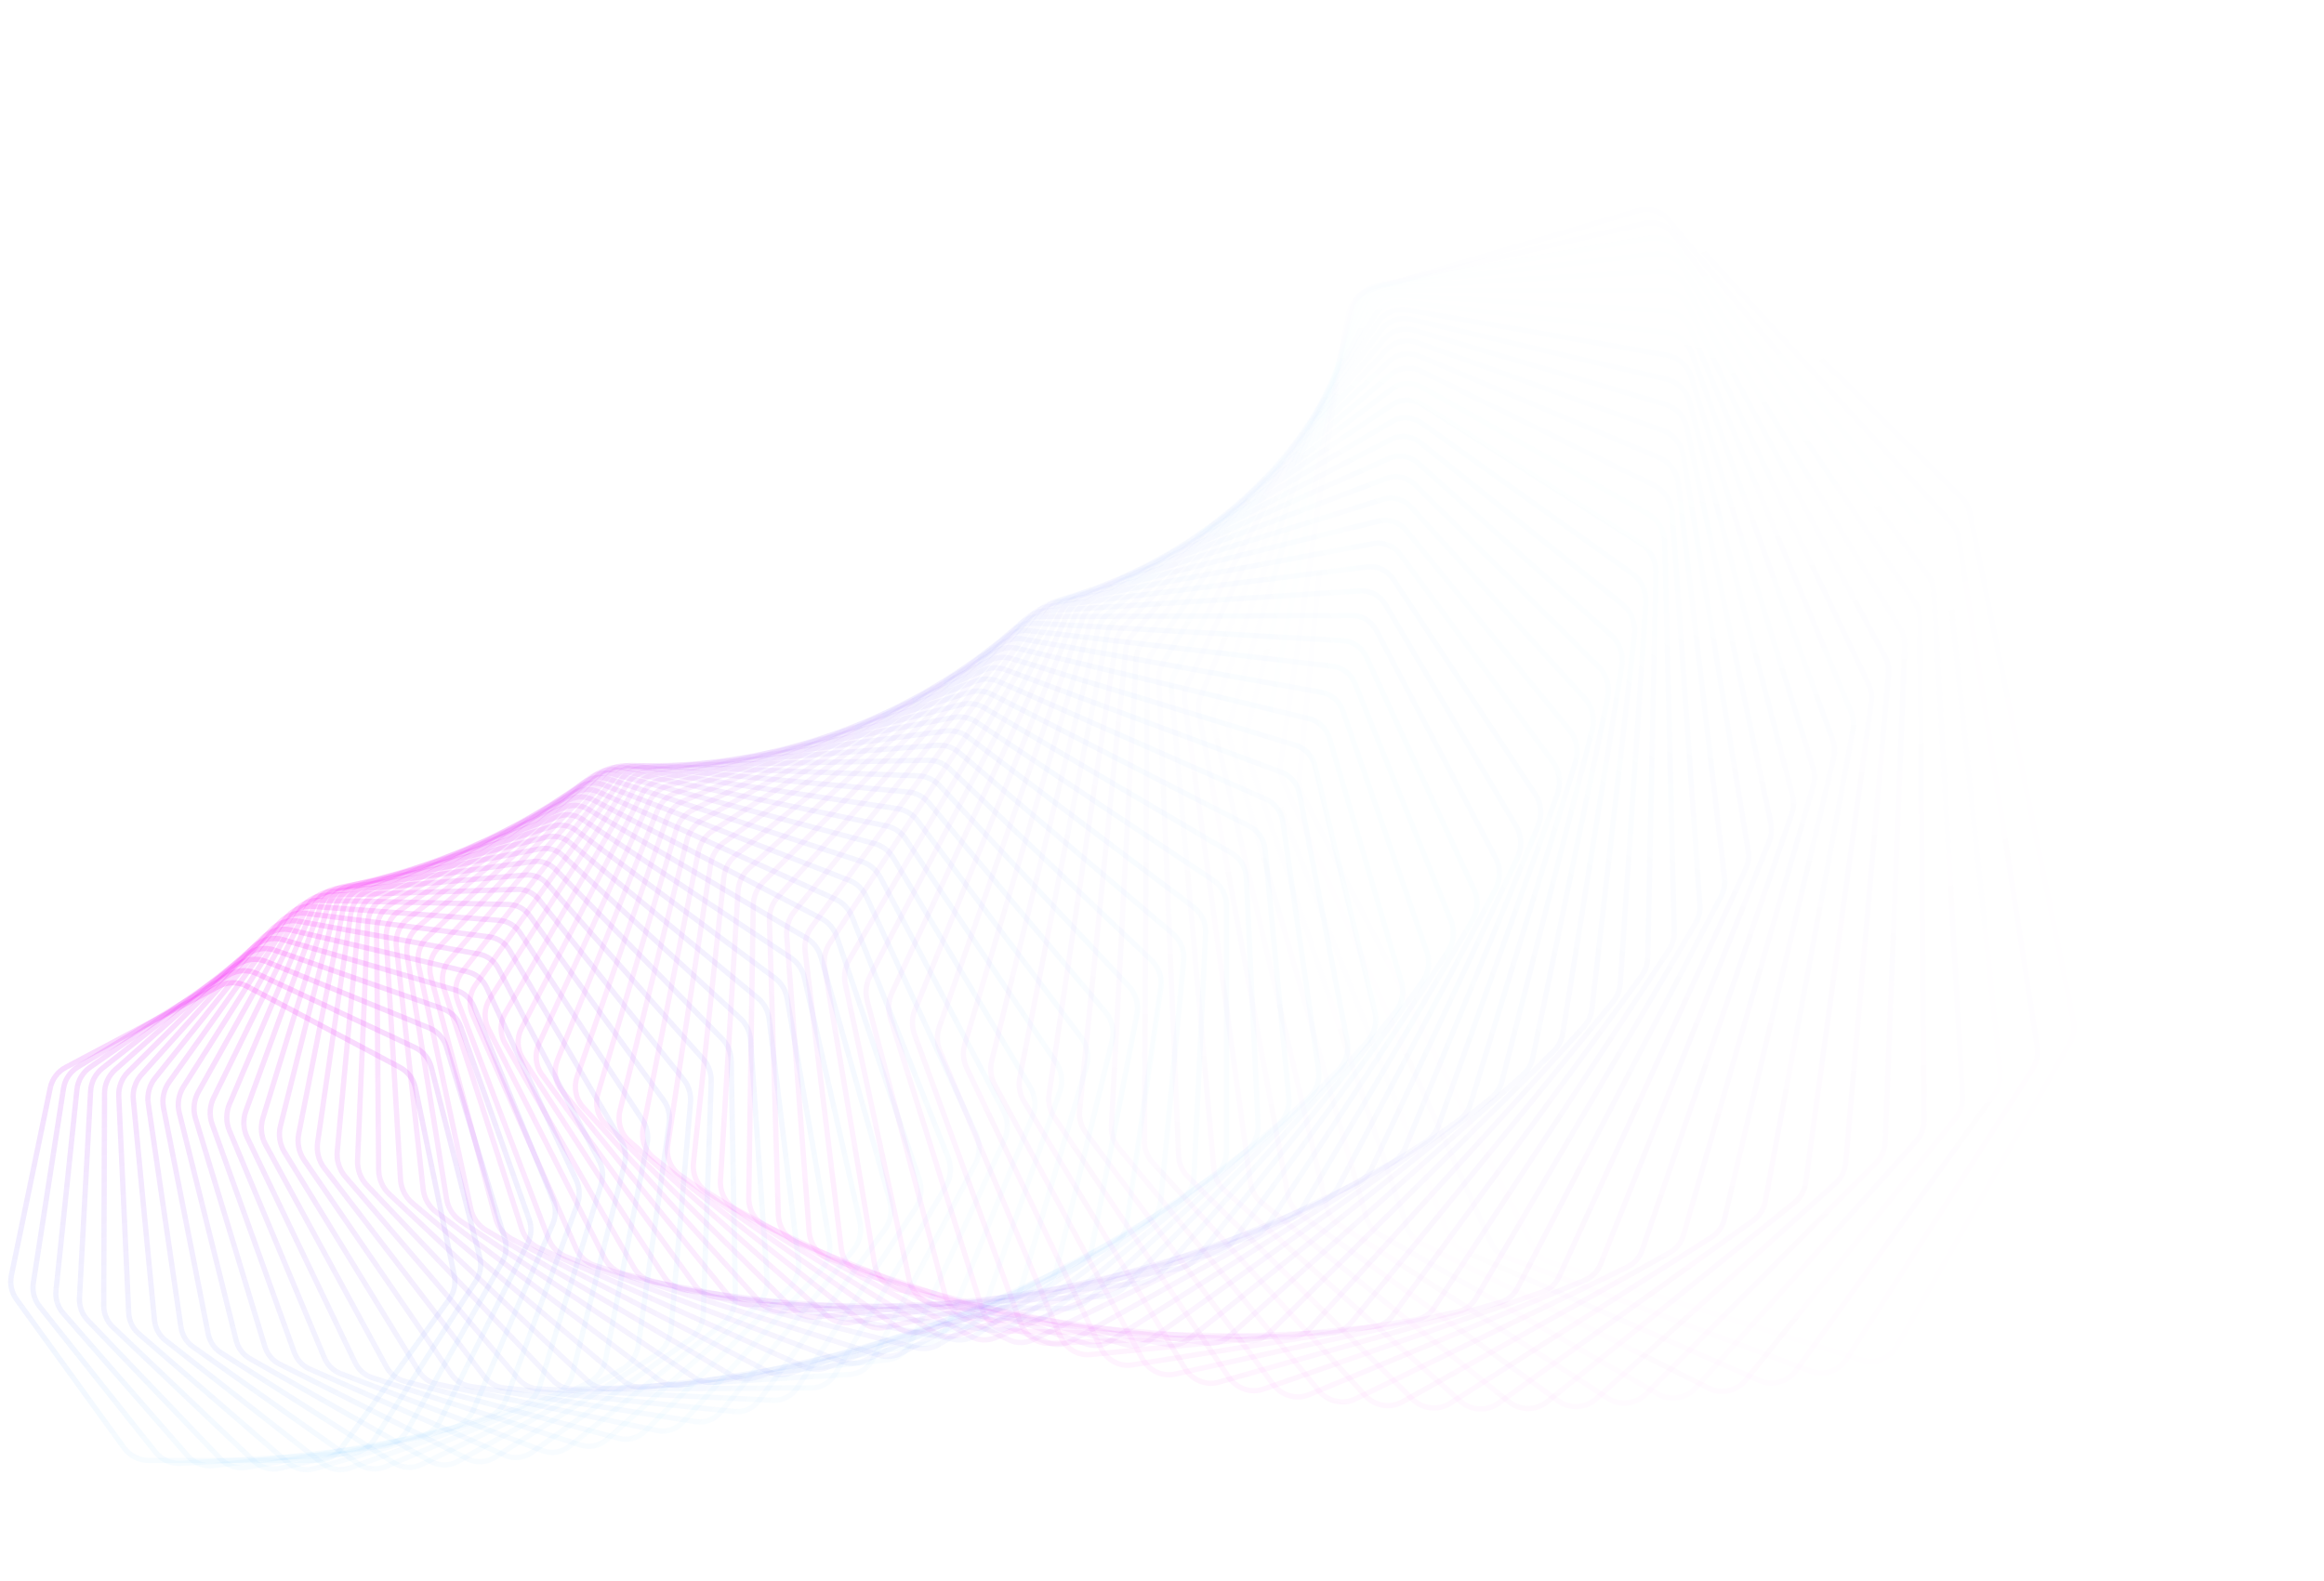 <svg width="1761" height="1198" viewBox="0 0 1761 1198" fill="none" xmlns="http://www.w3.org/2000/svg">
<path opacity="0.014" d="M1449.97 1020.96C1460.06 1023.52 1470.81 1018.25 1475.83 1008.29L1595.94 770.021C1598.68 764.586 1599.39 758.348 1597.92 752.591L1500.25 369.717C1499.13 365.318 1496.79 361.425 1493.53 358.519L1249.07 140.812C1242.64 135.089 1233.49 133.927 1225.54 137.826L1029.99 233.696C1022.04 237.595 1016.7 245.86 1016.26 254.949L999.616 600.665L997.672 600.659L999.616 600.665C999.394 605.28 1000.46 609.798 1002.68 613.66L1195.71 949.78C1198.62 954.834 1203.3 958.428 1208.8 959.822L1449.97 1020.96Z" stroke="url(#paint0_linear_1377_3792)" stroke-opacity="0.2" stroke-width="4"/>
<path opacity="0.029" d="M1411.13 1030.81C1421.13 1033.93 1432.19 1029.26 1437.72 1019.57L1568.29 790.595C1571.29 785.334 1572.31 779.169 1571.12 773.364L1492.65 388.793C1491.75 384.364 1489.61 380.37 1486.5 377.301L1254.45 148.133C1248.3 142.059 1239.18 140.39 1231.01 143.843L1032.6 227.713C1024.43 231.165 1018.66 239.125 1017.79 248.169L984.594 589.454C984.15 594.024 984.989 598.567 987.008 602.524L1162.38 946.134C1165.03 951.321 1169.53 955.157 1174.96 956.856L1411.13 1030.81Z" stroke="url(#paint1_linear_1377_3792)" stroke-opacity="0.2" stroke-width="4"/>
<path opacity="0.043" d="M1372.31 1039.27C1382.18 1042.97 1393.52 1038.91 1399.53 1029.53L1540.03 810.385C1543.28 805.312 1544.59 799.234 1543.69 793.393L1484.31 408.295C1483.63 403.845 1481.69 399.758 1478.74 396.532L1259.51 156.733C1253.66 150.326 1244.6 148.15 1236.24 151.14L1035.53 222.95C1027.17 225.941 1021.01 233.565 1019.69 242.539L970.331 578.435C969.667 582.953 970.283 587.512 972.103 591.557L1129.63 941.536C1132.02 946.844 1136.32 950.914 1141.66 952.913L1372.31 1039.27Z" stroke="url(#paint2_linear_1377_3792)" stroke-opacity="0.2" stroke-width="4"/>
<path opacity="0.058" d="M1333.57 1046.38C1343.28 1050.63 1354.85 1047.22 1361.33 1038.19L1511.18 829.362C1514.68 824.49 1516.28 818.511 1515.66 812.646L1475.22 428.179C1474.75 423.714 1473.02 419.54 1470.23 416.165L1264.2 166.582C1258.65 159.86 1249.68 157.178 1241.16 159.692L1038.74 219.417C1030.22 221.931 1023.67 229.192 1021.91 238.069L956.811 567.651L954.875 567.33L956.811 567.651C955.931 572.108 956.325 576.677 957.945 580.802L1097.5 936.027C1099.63 941.446 1103.73 945.741 1108.97 948.035L1333.57 1046.38Z" stroke="url(#paint3_linear_1377_3792)" stroke-opacity="0.2" stroke-width="4"/>
<path opacity="0.072" d="M1294.98 1052.15C1304.49 1056.95 1316.26 1054.2 1323.18 1045.55L1481.8 847.5C1485.53 842.842 1487.42 836.976 1487.09 831.098L1465.36 448.396C1465.1 443.924 1463.57 439.67 1460.95 436.151L1268.45 177.646C1263.22 170.627 1254.37 167.443 1245.71 169.468L1042.14 217.115C1033.49 219.141 1026.58 226.013 1024.4 234.767L944.02 557.142C942.925 561.531 943.099 566.103 944.519 570.302L1066.02 929.652C1067.89 935.17 1071.79 939.682 1076.91 942.267L1294.98 1052.15Z" stroke="url(#paint4_linear_1377_3792)" stroke-opacity="0.2" stroke-width="4"/>
<path opacity="0.087" d="M1256.61 1056.61C1265.9 1061.93 1277.8 1059.86 1285.14 1051.63L1451.94 864.775C1455.89 860.343 1458.07 854.602 1458.02 848.723L1454.71 468.899C1454.67 464.426 1453.35 460.098 1450.9 456.44L1272.2 189.887C1267.31 182.59 1258.6 178.911 1249.85 180.438L1045.69 216.044C1036.93 217.571 1029.69 224.031 1027.09 232.635L931.938 546.948C930.633 551.262 930.586 555.83 931.804 560.097L1035.25 922.455C1036.85 928.064 1040.53 932.784 1045.54 935.653L1256.61 1056.61Z" stroke="url(#paint5_linear_1377_3792)" stroke-opacity="0.2" stroke-width="4"/>
<path opacity="0.101" d="M1218.52 1059.78C1227.55 1065.61 1239.54 1064.22 1247.28 1056.45L1421.63 881.168C1425.8 876.973 1428.25 871.369 1428.49 865.499L1443.28 489.64C1443.45 485.172 1442.33 480.775 1440.05 476.983L1275.4 203.263C1270.86 195.708 1262.33 191.544 1253.51 192.565L1049.31 216.198C1040.49 217.219 1032.94 223.244 1029.92 231.674L920.547 537.108C919.032 541.339 918.766 545.897 919.782 550.227L1005.22 914.486C1006.55 920.175 1010.01 925.095 1014.88 928.243L1218.52 1059.78Z" stroke="url(#paint6_linear_1377_3792)" stroke-opacity="0.2" stroke-width="4"/>
<path opacity="0.116" d="M1180.77 1061.69C1189.52 1068.01 1201.55 1067.32 1209.64 1060.02L1390.93 896.66C1395.31 892.715 1398.03 887.259 1398.54 881.408L1431.04 510.57C1431.43 506.113 1430.52 501.652 1428.41 497.732L1278 217.731C1273.81 209.94 1265.5 205.301 1256.63 205.813L1052.95 217.567C1044.08 218.079 1036.25 223.649 1032.83 231.879L909.825 527.659C908.103 531.8 907.618 536.342 908.43 540.729L975.95 905.796C977.015 911.555 980.242 916.667 984.971 920.087L1180.77 1061.69Z" stroke="url(#paint7_linear_1377_3792)" stroke-opacity="0.2" stroke-width="4"/>
<path opacity="0.13" d="M1143.43 1062.39C1151.85 1069.17 1163.87 1069.17 1172.29 1062.39L1359.88 911.237C1364.45 907.552 1367.44 902.256 1368.23 896.436L1418 531.641C1418.6 527.201 1417.9 522.681 1415.97 518.636L1279.95 233.244C1276.13 225.238 1268.05 220.14 1259.18 220.14H1056.54C1047.67 220.14 1039.59 225.238 1035.77 233.244L899.749 518.636C897.822 522.681 897.117 527.201 897.723 531.641L947.486 896.436C948.28 902.256 951.27 907.552 955.844 911.237L1143.43 1062.39Z" stroke="url(#paint8_linear_1377_3792)" stroke-opacity="0.2" stroke-width="4"/>
<path opacity="0.145" d="M1106.55 1061.9C1114.62 1069.13 1126.57 1069.81 1135.28 1063.56L1328.52 924.887C1333.28 921.473 1336.53 916.349 1337.61 910.57L1404.15 552.801C1404.97 548.385 1404.48 543.811 1402.73 539.646L1281.2 249.752C1277.76 241.554 1269.95 236.012 1261.11 235.502L1060.02 223.897C1051.18 223.387 1042.88 228 1038.69 235.757L890.295 510.074C888.163 514.015 887.239 518.507 887.637 522.994L919.852 886.461C920.372 892.332 923.119 897.803 927.527 901.746L1106.55 1061.9Z" stroke="url(#paint9_linear_1377_3792)" stroke-opacity="0.2" stroke-width="4"/>
<path opacity="0.159" d="M1070.17 1060.28C1077.87 1067.91 1089.7 1069.28 1098.67 1063.58L1296.92 937.602C1301.85 934.469 1305.36 929.527 1306.71 923.801L1389.5 574.005C1390.53 569.617 1390.26 564.995 1388.7 560.715L1281.7 267.204C1278.65 258.836 1271.13 252.87 1262.35 251.854L1063.34 228.821C1054.56 227.805 1046.07 231.919 1041.51 239.405L881.436 502.007C879.102 505.836 877.957 510.294 878.144 514.823L893.073 875.928C893.317 881.84 895.814 887.476 900.046 891.67L1070.17 1060.28Z" stroke="url(#paint10_linear_1377_3792)" stroke-opacity="0.2" stroke-width="4"/>
<path opacity="0.174" d="M1034.36 1057.56C1041.66 1065.57 1053.32 1067.6 1062.52 1062.47L1265.11 949.376C1270.2 946.533 1273.96 941.785 1275.59 936.122L1374.04 595.2C1375.29 590.849 1375.23 586.183 1373.86 581.791L1281.42 285.544C1278.77 277.03 1271.56 270.661 1262.88 269.146L1066.43 234.885C1057.75 233.371 1049.11 236.977 1044.2 244.17L873.145 494.464C870.609 498.174 869.242 502.591 869.216 507.157L867.171 864.891C867.138 870.834 869.376 876.627 873.422 881.063L1034.36 1057.56Z" stroke="url(#paint11_linear_1377_3792)" stroke-opacity="0.2" stroke-width="4"/>
<path opacity="0.188" d="M999.161 1053.79C1006.04 1062.14 1017.49 1064.82 1026.86 1060.27L1233.14 960.204C1238.38 957.661 1242.38 953.12 1244.29 947.53L1357.78 616.34C1359.26 612.032 1359.42 607.328 1358.24 602.83L1280.33 304.717C1278.07 296.081 1271.21 289.332 1262.65 287.328L1069.26 242.065C1060.7 240.061 1051.94 243.154 1046.69 250.032L865.393 487.475C862.658 491.058 861.067 495.427 860.824 500.024L842.168 853.41C841.853 859.374 843.827 865.313 847.676 869.984L999.161 1053.79Z" stroke="url(#paint12_linear_1377_3792)" stroke-opacity="0.2" stroke-width="4"/>
<path opacity="0.203" d="M964.612 1049.02C971.054 1057.68 982.24 1060.98 991.75 1057.03L1201.06 970.088C1206.44 967.854 1210.67 963.53 1212.86 958.027L1340.73 637.376C1342.43 633.119 1342.82 628.382 1341.84 623.782L1278.37 324.664C1276.52 315.929 1270.02 308.826 1261.62 306.347L1071.76 250.33C1063.36 247.85 1054.51 250.424 1048.94 256.968L858.15 481.069C855.216 484.515 853.4 488.829 852.937 493.451L818.077 841.545C817.479 847.518 819.181 853.594 822.823 858.489L964.612 1049.02Z" stroke="url(#paint13_linear_1377_3792)" stroke-opacity="0.2" stroke-width="4"/>
<path opacity="0.217" d="M930.759 1043.3C936.747 1052.23 947.631 1056.13 957.241 1052.78L1168.91 979.03C1174.41 977.114 1178.87 973.018 1181.35 967.614L1322.9 658.261C1324.82 654.062 1325.44 649.299 1324.67 644.603L1275.53 345.325C1274.08 336.516 1267.97 329.086 1259.75 326.145L1073.89 259.649C1065.67 256.707 1056.76 258.761 1050.89 264.952L851.385 475.27C848.255 478.57 846.211 482.822 845.524 487.463L794.913 829.354C794.029 835.326 795.452 841.527 798.878 846.636L930.759 1043.3Z" stroke="url(#paint14_linear_1377_3792)" stroke-opacity="0.2" stroke-width="4"/>
<path opacity="0.232" d="M897.639 1036.68C903.159 1045.85 913.704 1050.3 923.375 1047.56L1136.75 987.035C1142.36 985.444 1147.04 981.589 1149.79 976.297L1304.3 678.947C1306.45 674.815 1307.3 670.034 1306.74 665.248L1271.77 366.639C1270.74 357.78 1265.03 350.052 1257.02 346.666L1075.61 269.986C1067.6 266.6 1058.66 268.135 1052.5 273.954L845.065 470.103C841.74 473.247 839.467 477.427 838.551 482.079L772.686 816.898C771.514 822.857 772.65 829.171 775.85 834.485L897.639 1036.68Z" stroke="url(#paint15_linear_1377_3792)" stroke-opacity="0.2" stroke-width="4"/>
<path opacity="0.246" d="M865.288 1029.22C870.331 1038.58 880.503 1043.57 890.197 1041.43L1104.62 994.111C1110.32 992.853 1115.21 989.251 1118.24 984.084L1284.94 699.389C1287.32 695.334 1288.41 690.542 1288.06 685.672L1267.08 388.542C1266.45 379.659 1261.16 371.662 1253.38 367.85L1076.85 281.304C1069.08 277.492 1060.14 278.512 1053.73 283.943L839.157 465.589C835.639 468.567 833.135 472.665 831.987 477.321L751.402 804.239C749.939 810.172 750.782 816.587 753.747 822.093L865.288 1029.22Z" stroke="url(#paint16_linear_1377_3792)" stroke-opacity="0.2" stroke-width="4"/>
<path opacity="0.261" d="M833.738 1020.96C838.297 1030.49 848.066 1035.97 857.745 1034.43L1072.55 1000.27C1078.33 999.352 1083.43 996.013 1086.73 990.985L1264.85 719.542C1267.45 715.574 1268.79 710.78 1268.66 705.832L1261.42 410.972C1261.2 402.088 1256.34 393.852 1248.83 389.635L1077.6 293.565C1070.08 289.348 1061.17 289.858 1054.52 294.886L833.626 461.748C829.919 464.548 827.182 468.554 825.797 473.206L731.064 791.436C729.309 797.33 729.852 803.832 732.573 809.52L833.738 1020.96Z" stroke="url(#paint17_linear_1377_3792)" stroke-opacity="0.2" stroke-width="4"/>
<path opacity="0.275" d="M803.019 1011.96C807.089 1021.62 816.43 1027.56 826.058 1026.61L1040.61 1005.53C1046.45 1004.95 1051.74 1001.89 1055.31 997.016L1244.03 739.361C1246.87 735.492 1248.45 730.706 1248.56 725.689L1254.79 433.864C1254.98 425.003 1250.56 416.56 1243.32 411.959L1077.8 306.729C1070.56 302.128 1061.71 302.134 1054.84 306.745L828.437 458.597C824.545 461.208 821.573 465.112 819.947 469.749L711.672 778.551C709.624 784.392 709.86 790.968 712.329 796.824L803.019 1011.96Z" stroke="url(#paint18_linear_1377_3792)" stroke-opacity="0.2" stroke-width="4"/>
<path opacity="0.29" d="M773.157 1002.29C776.737 1012.04 785.629 1018.4 795.172 1018.03L1008.82 1009.89C1014.7 1009.67 1020.18 1006.89 1024.01 1002.19L1222.52 758.806C1225.58 755.047 1227.42 750.28 1227.77 745.202L1247.16 457.153C1247.75 448.34 1243.78 439.719 1236.84 434.758L1077.42 320.752C1070.48 315.79 1061.71 315.302 1054.64 319.484L823.554 456.153C819.481 458.562 816.273 462.35 814.402 466.963L693.223 765.644C690.881 771.418 690.805 778.051 693.012 784.062L773.157 1002.29Z" stroke="url(#paint19_linear_1377_3792)" stroke-opacity="0.2" stroke-width="4"/>
<path opacity="0.304" d="M744.177 991.995C747.268 1001.8 755.693 1008.54 765.119 1008.75L977.232 1013.39C983.144 1013.52 988.788 1011.05 992.888 1006.53L1200.33 777.834C1203.63 774.199 1205.73 769.462 1206.31 764.334L1238.53 480.774C1239.52 472.031 1236.01 463.266 1229.38 457.967L1076.42 335.59C1069.8 330.291 1061.14 329.319 1053.89 333.061L818.942 454.428C814.692 456.623 811.249 460.283 809.129 464.858L675.712 752.776C673.075 758.466 672.682 765.141 674.62 771.293L744.177 991.995Z" stroke="url(#paint20_linear_1377_3792)" stroke-opacity="0.2" stroke-width="4"/>
<path opacity="0.319" d="M716.098 981.135C718.703 990.97 726.649 998.055 735.926 998.816L945.886 1016.04C951.808 1016.53 957.61 1014.36 961.967 1010.05L1177.5 796.406C1181.02 792.909 1183.38 788.216 1184.21 783.048L1228.89 504.661C1230.27 496.012 1227.22 487.132 1220.93 481.519L1074.77 351.197C1068.48 345.585 1059.96 344.14 1052.56 347.433L814.56 453.432C810.142 455.4 806.464 458.917 804.091 463.444L659.127 740.005C656.196 745.596 655.481 752.295 657.143 758.572L716.098 981.135Z" stroke="url(#paint21_linear_1377_3792)" stroke-opacity="0.2" stroke-width="4"/>
<path opacity="0.333" d="M688.94 969.772C691.064 979.602 698.521 986.996 707.622 988.295L914.82 1017.87C920.734 1018.71 926.681 1016.87 931.288 1012.77L1154.04 814.485C1157.79 811.141 1160.42 806.506 1161.5 801.31L1218.23 528.748C1220.01 520.217 1217.41 511.252 1211.46 505.35L1072.45 367.528C1066.5 361.626 1058.13 359.722 1050.61 362.558L810.375 453.174C805.795 454.902 801.883 458.262 799.255 462.726L643.456 727.389C640.233 732.864 639.192 739.569 640.573 745.957L688.94 969.772Z" stroke="url(#paint22_linear_1377_3792)" stroke-opacity="0.2" stroke-width="4"/>
<path opacity="0.348" d="M662.716 957.963C664.367 967.761 671.329 975.427 680.227 977.245L884.07 1018.89C889.957 1020.1 896.035 1018.59 900.884 1014.72L1129.99 832.036C1133.97 828.86 1136.87 824.298 1138.2 819.087L1206.56 552.972C1208.72 544.579 1206.58 535.559 1200.98 529.391L1069.43 384.534C1063.83 378.366 1055.64 376.016 1048.02 378.39L806.346 453.661C801.614 455.135 797.471 458.323 794.586 462.709L628.683 714.986C625.171 720.326 623.802 727.019 624.894 733.502L662.716 957.963Z" stroke="url(#paint23_linear_1377_3792)" stroke-opacity="0.2" stroke-width="4"/>
<path opacity="0.362" d="M637.439 945.769C638.625 955.508 645.089 963.413 653.761 965.73L853.671 1019.15C859.513 1020.71 865.706 1019.54 870.789 1015.93L1105.38 849.025C1109.58 846.033 1112.75 841.561 1114.35 836.349L1193.88 577.267C1196.41 569.034 1194.73 559.987 1189.49 553.578L1065.68 402.165C1060.44 395.756 1052.44 392.974 1044.74 394.881L802.435 454.896C797.561 456.104 793.191 459.102 790.049 463.395L614.789 702.85C610.992 708.039 609.292 714.699 610.091 721.26L637.439 945.769Z" stroke="url(#paint24_linear_1377_3792)" stroke-opacity="0.2" stroke-width="4"/>
<path opacity="0.377" d="M613.119 933.25C613.85 942.905 619.815 951.016 628.239 953.812L823.659 1018.66C829.437 1020.57 835.729 1019.76 841.034 1016.41L1080.24 865.421C1084.66 862.63 1088.1 858.265 1089.96 853.068L1180.19 601.569C1183.08 593.518 1181.86 584.471 1176.98 577.844L1061.18 420.373C1056.31 413.746 1048.52 410.548 1040.77 411.985L798.607 456.881C793.602 457.808 789.011 460.601 785.612 464.783L601.753 691.037C597.675 696.054 595.645 702.662 596.147 709.284L613.119 933.25Z" stroke="url(#paint25_linear_1377_3792)" stroke-opacity="0.2" stroke-width="4"/>
<path opacity="0.391" d="M589.76 920.468C590.048 930.016 595.516 938.303 603.673 941.555L794.065 1017.46C799.76 1019.73 806.132 1019.27 811.647 1016.21L1054.61 881.195C1059.24 878.621 1062.95 874.382 1065.08 869.216L1165.51 625.817C1168.75 617.966 1167.97 608.946 1163.47 602.123L1055.91 439.107C1051.41 432.285 1043.86 428.685 1036.08 429.651L794.821 459.613C789.7 460.249 784.894 462.818 781.24 466.873L589.549 679.596C585.197 684.425 582.838 690.959 583.039 697.625L589.76 920.468Z" stroke="url(#paint26_linear_1377_3792)" stroke-opacity="0.2" stroke-width="4"/>
<path opacity="0.406" d="M567.368 907.481C567.224 916.901 572.199 925.336 580.072 929.023L764.918 1015.57C770.512 1018.19 776.946 1018.11 782.658 1015.35L1028.53 896.32C1033.36 893.981 1037.33 889.887 1039.73 884.768L1149.84 649.948C1153.42 642.316 1153.09 633.347 1148.96 626.351L1049.86 458.315C1045.73 451.319 1038.43 447.334 1030.64 447.83L791.041 463.09C785.818 463.423 780.807 465.751 776.901 469.66L578.151 668.579C573.534 673.2 570.847 679.639 570.745 686.331L567.368 907.481Z" stroke="url(#paint27_linear_1377_3792)" stroke-opacity="0.2" stroke-width="4"/>
<path opacity="0.42" d="M545.941 894.351C545.377 903.624 549.864 912.181 557.438 916.28L736.247 1013.05C741.719 1016.01 748.197 1016.3 754.089 1013.85L1002.02 910.773C1007.04 908.685 1011.27 904.757 1013.94 899.704L1133.21 673.902C1137.11 666.508 1137.21 657.613 1133.46 650.465L1043.01 477.947C1039.26 470.799 1032.22 466.444 1024.45 466.471L787.229 467.306C781.921 467.325 776.715 469.395 772.563 473.14L567.527 658.033C562.654 662.427 559.645 668.75 559.238 675.45L545.941 894.351Z" stroke="url(#paint28_linear_1377_3792)" stroke-opacity="0.2" stroke-width="4"/>
<path opacity="0.435" d="M525.477 881.137C524.507 890.246 528.512 898.9 535.774 903.39L708.076 1009.91C713.41 1013.21 719.91 1013.88 725.967 1011.76L975.136 924.533C980.334 922.713 984.82 918.969 987.756 914L1115.63 697.621C1119.85 690.481 1120.37 681.682 1117 674.402L1035.35 497.95C1031.98 490.67 1025.21 485.961 1017.48 485.523L783.35 472.252C777.973 471.947 772.586 473.743 768.193 477.304L557.647 648.003C552.529 652.153 549.203 658.338 548.49 665.028L525.477 881.137Z" stroke="url(#paint29_linear_1377_3792)" stroke-opacity="0.2" stroke-width="4"/>
<path opacity="0.449" d="M505.971 867.899C504.607 876.828 508.137 885.557 515.075 890.416L680.431 1006.21C685.608 1009.83 692.109 1010.89 698.312 1009.11L947.91 937.581C953.271 936.044 958.003 932.506 961.204 927.641L1097.12 721.047C1101.64 714.177 1102.57 705.494 1099.58 698.102L1026.87 518.272C1023.88 510.88 1017.4 505.833 1009.74 504.935L779.367 477.917C773.941 477.281 768.387 478.786 763.763 482.145L548.477 638.532C543.127 642.419 539.489 648.445 538.471 655.107L505.971 867.899Z" stroke="url(#paint30_linear_1377_3792)" stroke-opacity="0.2" stroke-width="4"/>
<path opacity="0.464" d="M487.414 854.695C485.669 863.43 488.731 872.215 495.336 877.421L653.333 1001.96C658.335 1005.9 664.816 1007.35 671.145 1005.92L920.384 949.901C925.89 948.663 930.857 945.351 934.318 940.608L1077.71 744.126C1082.51 737.54 1083.85 728.993 1081.24 721.507L1017.57 538.86C1014.96 531.375 1008.77 526.007 1001.2 524.654L775.244 484.29C769.79 483.315 764.086 484.513 759.242 487.651L539.978 629.66C534.41 633.267 530.47 639.113 529.149 645.729L487.414 854.695Z" stroke="url(#paint31_linear_1377_3792)" stroke-opacity="0.2" stroke-width="4"/>
<path opacity="0.478" d="M469.794 841.583C467.681 850.113 470.284 858.934 476.547 864.467L626.8 997.221C631.611 1001.47 638.049 1003.3 644.483 1002.24L892.597 961.481C898.231 960.556 903.42 957.489 907.135 952.889L1057.42 766.804C1062.5 760.516 1064.22 752.122 1061.99 744.561L1007.44 559.664C1005.2 552.103 999.327 546.429 991.862 544.629L770.949 491.353C765.488 490.036 759.653 490.914 754.6 493.812L532.114 621.425C526.344 624.734 522.112 630.38 520.489 636.932L469.794 841.583Z" stroke="url(#paint32_linear_1377_3792)" stroke-opacity="0.2" stroke-width="4"/>
<path opacity="0.493" d="M453.098 828.619C450.629 836.933 452.78 845.773 458.693 851.614L600.852 992.023C605.454 996.568 611.826 998.782 618.344 998.099L864.592 972.312C870.333 971.711 875.73 968.908 879.691 964.47L1036.29 789.03C1041.62 783.053 1043.73 774.828 1041.87 767.208L996.474 580.631C994.62 573.012 989.061 567.048 981.727 564.809L766.448 499.092C761.002 497.429 755.056 497.973 749.811 500.614L524.845 613.859C518.89 616.857 514.377 622.283 512.455 628.753L453.098 828.619Z" stroke="url(#paint33_linear_1377_3792)" stroke-opacity="0.2" stroke-width="4"/>
<path opacity="0.507" d="M437.308 815.86C434.495 823.947 436.202 832.792 441.759 838.92L575.502 986.406C579.879 991.234 586.164 993.83 592.742 993.529L836.408 982.386C842.236 982.119 847.823 979.599 852.021 975.341L1014.34 810.755C1019.92 805.101 1022.39 797.06 1020.91 789.398L984.684 601.709C983.206 594.048 977.975 587.81 970.792 585.142L761.71 507.486C756.302 505.477 750.268 505.676 744.845 508.043L518.129 606.995C512.008 609.667 507.226 614.854 505.01 621.224L437.308 815.86Z" stroke="url(#paint34_linear_1377_3792)" stroke-opacity="0.2" stroke-width="4"/>
<path opacity="0.522" d="M422.404 803.36C419.259 811.211 420.53 820.046 425.724 826.442L550.763 980.412C554.901 985.507 561.075 988.482 567.69 988.568L808.088 991.698C813.979 991.775 819.737 989.553 824.161 985.495L991.617 831.934C997.42 826.613 1000.25 818.77 999.146 811.081L972.071 622.848C970.965 615.16 966.071 608.664 959.059 605.578L756.705 516.514C751.358 514.16 745.259 514.006 739.678 516.084L511.924 600.861C505.657 603.194 500.62 608.124 498.115 614.379L422.404 803.36Z" stroke="url(#paint35_linear_1377_3792)" stroke-opacity="0.2" stroke-width="4"/>
<path opacity="0.536" d="M408.364 791.17C404.898 798.777 405.739 807.589 410.566 814.236L526.647 974.08C530.532 979.429 536.571 982.776 543.199 983.252L779.672 1000.25C785.602 1000.67 791.51 998.766 796.149 994.925L968.15 852.523C974.163 847.544 977.34 839.912 976.605 832.212L958.64 643.998C957.905 636.297 953.356 629.559 946.534 626.066L751.405 526.154C746.142 523.459 740.003 522.945 734.283 524.72L506.187 595.483C499.793 597.466 494.518 602.122 491.728 608.244L408.364 791.17Z" stroke="url(#paint36_linear_1377_3792)" stroke-opacity="0.2" stroke-width="4"/>
<path opacity="0.551" d="M395.163 779.343C391.386 786.698 391.803 795.475 396.259 802.355L503.162 967.452C506.78 973.039 512.662 976.749 519.278 977.617L751.199 1008.04C757.143 1008.82 763.18 1007.23 768.019 1003.63L943.977 872.48C950.185 867.853 953.697 860.444 953.33 852.746L944.4 665.108C944.034 657.41 939.838 650.446 933.225 646.559L745.781 536.382C740.626 533.353 734.472 532.474 728.634 533.933L500.872 590.881C494.375 592.506 488.877 596.873 485.809 602.845L395.163 779.343Z" stroke="url(#paint37_linear_1377_3792)" stroke-opacity="0.2" stroke-width="4"/>
<path opacity="0.565" d="M382.774 767.927C378.695 775.023 378.695 783.752 382.774 790.848L480.316 960.569C483.654 966.376 489.357 970.44 495.937 971.699L722.71 1015.07C728.644 1016.2 734.786 1014.96 739.809 1011.6L919.141 891.768C925.528 887.5 929.363 880.326 929.363 872.644V686.13C929.363 678.449 925.528 671.275 919.141 667.007L739.809 547.173C734.786 543.816 728.644 542.571 722.71 543.705L495.937 587.076C489.357 588.334 483.654 592.398 480.316 598.206L382.774 767.927Z" stroke="url(#paint38_linear_1377_3792)" stroke-opacity="0.2" stroke-width="4"/>
<path opacity="0.58" d="M371.165 756.968C366.796 763.798 366.383 772.468 370.08 779.763L458.111 953.47C461.158 959.481 466.661 963.887 473.179 965.533L694.243 1021.35C700.141 1022.84 706.364 1021.94 711.556 1018.85L893.683 910.35C900.233 906.449 904.38 899.52 904.744 891.869L913.542 707.017C913.906 699.366 910.439 691.998 904.296 687.364L733.465 558.499C728.596 554.825 722.492 553.214 716.485 554.016L491.334 584.083C484.696 584.969 478.804 588.718 475.204 594.345L371.165 756.968Z" stroke="url(#paint39_linear_1377_3792)" stroke-opacity="0.2" stroke-width="4"/>
<path opacity="0.594" d="M360.305 746.512C355.654 753.068 354.833 761.668 358.145 769.146L436.552 946.197C439.296 952.394 444.579 957.128 451.011 959.156L665.836 1026.89C671.672 1028.73 677.952 1028.18 683.295 1025.36L867.647 928.196C874.343 924.666 878.791 917.993 879.517 910.387L896.952 727.722C897.678 720.116 894.587 712.57 888.704 707.584L726.728 570.333C722.033 566.355 715.994 564.381 709.938 564.845L487.019 581.915C480.344 582.426 474.283 585.848 470.428 591.281L360.305 746.512Z" stroke="url(#paint40_linear_1377_3792)" stroke-opacity="0.2" stroke-width="4"/>
<path opacity="0.609" d="M350.16 736.601C345.236 742.877 344.011 751.394 346.932 759.038L415.637 938.789C418.069 945.153 423.111 950.202 429.435 952.605L637.525 1031.7C643.276 1033.88 649.587 1033.69 655.064 1031.16L841.077 945.275C847.903 942.123 852.642 935.715 853.728 928.167L879.613 748.199C880.699 740.651 877.991 732.945 872.382 727.624L719.576 582.646C715.077 578.378 709.129 576.047 703.046 576.169L482.945 580.581C476.257 580.715 470.045 583.801 465.945 589.026L350.16 736.601Z" stroke="url(#paint41_linear_1377_3792)" stroke-opacity="0.2" stroke-width="4"/>
<path opacity="0.623" d="M340.692 727.275C335.505 733.262 333.879 741.686 336.406 749.479L395.366 931.287C397.478 937.799 402.261 943.145 408.452 945.915L609.347 1035.79C614.988 1038.31 621.306 1038.47 626.898 1036.24L814.019 961.561C820.96 958.791 825.979 952.658 827.422 945.182L861.545 768.407C862.988 760.931 860.669 753.081 855.351 747.441L711.992 595.41C707.708 590.867 701.875 588.186 695.791 587.965L479.068 580.09C472.388 579.847 466.045 582.589 461.71 587.592L340.692 727.275Z" stroke="url(#paint42_linear_1377_3792)" stroke-opacity="0.2" stroke-width="4"/>
<path opacity="0.638" d="M331.863 718.57C326.421 724.262 324.398 732.579 326.526 740.504L375.735 923.729C377.519 930.37 382.024 935.995 388.062 939.121L581.336 1039.17C586.843 1042.02 593.144 1042.54 598.833 1040.61L786.522 977.031C793.561 974.646 798.849 968.798 800.647 961.409L842.77 788.3C844.568 780.911 842.644 772.936 837.631 766.994L703.96 608.593C699.908 603.792 694.215 600.773 688.151 600.21L475.341 580.444C468.693 579.826 462.236 582.218 457.677 586.986L331.863 718.57Z" stroke="url(#paint43_linear_1377_3792)" stroke-opacity="0.2" stroke-width="4"/>
<path opacity="0.652" d="M323.634 710.522C317.946 715.91 315.527 724.108 317.253 732.148L356.739 916.155C358.187 922.903 362.4 928.79 368.263 932.259L553.525 1041.87C558.877 1045.04 565.137 1045.91 570.905 1044.29L758.631 991.666C765.753 989.669 771.299 984.116 773.45 976.827L823.313 807.841C825.463 800.553 823.941 792.47 819.245 786.246L695.463 622.166C691.66 617.125 686.13 613.779 680.109 612.877L471.72 581.645C465.125 580.656 458.574 582.692 453.801 587.215L323.634 710.522Z" stroke="url(#paint44_linear_1377_3792)" stroke-opacity="0.2" stroke-width="4"/>
<path opacity="0.667" d="M315.961 703.162C310.037 708.238 307.226 716.302 308.544 724.439L338.37 908.601C339.477 915.438 343.382 921.566 349.051 925.365L525.945 1043.9C531.123 1047.37 537.319 1048.59 543.147 1047.29L730.398 1005.45C737.585 1003.84 743.378 998.593 745.879 991.42L803.2 826.99C805.7 819.818 804.585 811.648 800.219 805.159L686.489 636.097C682.95 630.836 677.603 627.177 671.647 625.94L468.159 583.691C461.638 582.337 455.012 584.014 450.035 588.279L315.961 703.162Z" stroke="url(#paint45_linear_1377_3792)" stroke-opacity="0.2" stroke-width="4"/>
<path opacity="0.681" d="M308.803 696.518C302.652 701.274 299.452 709.189 300.358 717.404L320.619 901.106C321.381 908.01 324.964 914.358 330.42 918.472L498.628 1045.28C503.613 1049.04 509.724 1050.6 515.593 1049.62L701.87 1018.37C709.106 1017.15 715.136 1012.22 717.983 1005.17L782.459 845.711C785.306 838.67 784.603 830.432 780.58 823.698L677.026 650.355L678.659 649.322L677.026 650.355C673.764 644.894 668.621 640.938 662.749 639.373L464.615 586.578C458.188 584.865 451.506 586.181 446.337 590.178L308.803 696.518Z" stroke="url(#paint46_linear_1377_3792)" stroke-opacity="0.2" stroke-width="4"/>
<path opacity="0.696" d="M302.113 690.616C295.746 695.042 292.159 702.792 292.65 711.066L303.476 893.703C303.888 900.654 307.137 907.202 312.364 911.615L471.603 1046.03C476.377 1050.07 482.384 1051.96 488.277 1051.29L673.097 1030.41C680.367 1029.59 686.622 1024.97 689.812 1018.08L761.122 863.969C764.312 857.075 764.025 848.791 760.356 841.832L667.065 664.909C664.09 659.268 659.168 655.031 653.401 653.146L461.044 590.299C454.729 588.236 448.009 589.19 442.66 592.908L302.113 690.616Z" stroke="url(#paint47_linear_1377_3792)" stroke-opacity="0.2" stroke-width="4"/>
<path opacity="0.71" d="M295.846 685.477C289.274 689.565 285.305 697.134 285.376 705.445L286.927 886.43C286.987 893.407 289.892 900.131 294.874 904.826L444.897 1046.18C449.446 1050.47 455.329 1052.69 461.23 1052.34L644.13 1041.57C651.415 1041.14 657.883 1036.86 661.412 1030.13L739.219 881.732C742.748 875.002 742.881 866.693 739.576 859.53L656.597 679.728C653.919 673.927 649.234 669.426 643.588 667.231L457.403 594.844C451.219 592.44 444.478 593.032 438.961 596.463L295.846 685.477Z" stroke="url(#paint48_linear_1377_3792)" stroke-opacity="0.2" stroke-width="4"/>
<path opacity="0.725" d="M289.955 681.121C283.19 684.861 278.844 692.23 278.493 700.558L270.958 879.319C270.664 886.3 273.216 893.18 277.94 898.139L418.538 1045.75C422.849 1050.28 428.591 1052.81 434.483 1052.78L615.016 1051.85C622.301 1051.81 628.97 1047.87 632.832 1041.32L716.784 898.969C720.646 892.42 721.203 884.109 718.271 876.765L645.614 694.779C643.243 688.84 638.808 684.092 633.3 681.597L453.65 600.202C447.614 597.467 440.868 597.698 435.196 600.833L289.955 681.121Z" stroke="url(#paint49_linear_1377_3792)" stroke-opacity="0.2" stroke-width="4"/>
<path opacity="0.739" d="M284.394 677.564C277.447 680.947 272.73 688.097 271.954 696.417L255.555 872.403C254.906 879.368 257.097 886.379 261.55 891.586L392.551 1044.77C396.611 1049.51 402.198 1052.34 408.066 1052.63L585.806 1061.24C593.075 1061.59 599.932 1058 604.122 1051.65L693.853 915.655C698.043 909.304 699.024 901.015 696.474 893.512L634.112 710.032C632.053 703.974 627.882 698.999 622.527 696.214L449.745 606.357C443.872 603.303 437.139 603.175 431.324 606.007L284.394 677.564Z" stroke="url(#paint50_linear_1377_3792)" stroke-opacity="0.2" stroke-width="4"/>
<path opacity="0.754" d="M279.113 674.817C271.999 677.834 266.917 684.745 265.716 693.034L240.699 865.713C239.695 872.64 241.519 879.761 245.69 885.197L366.959 1043.25C370.759 1048.2 376.176 1051.32 382.006 1051.92L556.55 1069.75C563.785 1070.49 570.815 1067.26 575.326 1061.13L670.46 931.763C674.971 925.629 676.377 917.386 674.216 909.747L622.087 725.455C620.346 719.299 616.448 714.114 611.259 711.051L445.647 613.294C439.951 609.932 433.246 609.448 427.302 611.969L279.113 674.817Z" stroke="url(#paint51_linear_1377_3792)" stroke-opacity="0.2" stroke-width="4"/>
<path opacity="0.768" d="M274.064 672.89C266.798 675.531 261.361 682.181 259.734 690.414L226.371 859.279C225.014 866.147 226.467 873.355 230.345 879.001L341.786 1041.23C345.317 1046.37 350.552 1049.77 356.331 1050.68L527.294 1077.39C534.479 1078.51 541.669 1075.65 546.491 1069.75L646.644 947.271C651.467 941.373 653.297 933.201 651.532 925.449L609.537 741.016C608.117 734.783 604.501 729.405 599.489 726.076L441.317 620.993C435.812 617.335 429.151 616.498 423.09 618.702L274.064 672.89Z" stroke="url(#paint52_linear_1377_3792)" stroke-opacity="0.2" stroke-width="4"/>
<path opacity="0.783" d="M269.198 671.786C261.797 674.044 256.015 680.412 253.964 688.561L212.553 853.128C210.845 859.917 211.921 867.188 215.5 873.027L317.052 1038.74C320.307 1044.06 325.35 1047.72 331.065 1048.92L498.087 1084.16C505.206 1085.66 512.539 1083.18 517.664 1077.54L622.443 962.16C627.568 956.516 629.821 948.442 628.457 940.602L596.459 756.686C595.364 750.393 592.037 744.84 587.214 741.256L436.719 629.431C431.417 625.491 424.813 624.305 418.648 626.186L269.198 671.786Z" stroke="url(#paint53_linear_1377_3792)" stroke-opacity="0.2" stroke-width="4"/>
<path opacity="0.797" d="M264.468 671.509C256.949 673.375 250.834 679.438 248.362 687.477L199.222 847.289C197.166 853.976 197.865 861.289 201.135 867.302L292.778 1035.81C295.751 1041.28 300.592 1045.2 306.231 1046.7L468.976 1090.08C476.012 1091.96 483.471 1089.86 488.888 1084.49L597.895 976.412C603.312 971.041 605.983 963.092 605.024 955.19L582.855 772.431C582.087 766.098 579.055 760.388 574.429 756.561L431.816 638.587C426.727 634.377 420.195 632.847 413.94 634.4L264.468 671.509Z" stroke="url(#paint54_linear_1377_3792)" stroke-opacity="0.2" stroke-width="4"/>
<path opacity="0.812" d="M259.823 672.056C252.205 673.524 245.773 679.259 242.885 687.159L186.356 841.785C183.956 848.35 184.276 855.683 187.233 861.852L268.981 1032.47C271.667 1038.07 276.298 1042.23 281.852 1044.03L440.005 1095.16C446.942 1097.41 454.51 1095.71 460.206 1090.63L573.041 990.015C578.737 984.936 581.819 977.139 581.269 969.2L568.726 788.224C568.286 781.868 565.554 776.016 561.133 771.957L426.573 648.434C421.707 643.967 415.26 642.098 408.929 643.318L259.823 672.056Z" stroke="url(#paint55_linear_1377_3792)" stroke-opacity="0.2" stroke-width="4"/>
<path opacity="0.826" d="M255.218 673.422C247.521 674.486 240.789 679.871 237.492 687.603L173.933 836.64C171.194 843.062 171.135 850.393 173.772 856.701L245.679 1028.74C248.074 1034.47 252.488 1038.86 257.947 1040.95L411.22 1099.43C418.042 1102.04 425.699 1100.74 431.659 1095.97L547.921 1002.96C553.882 998.189 557.368 990.571 557.228 982.622L554.076 804.033C553.964 797.672 551.535 791.693 547.326 787.413L420.957 658.945C416.323 654.234 409.974 652.031 403.58 652.914L255.218 673.422Z" stroke="url(#paint56_linear_1377_3792)" stroke-opacity="0.2" stroke-width="4"/>
<path opacity="0.841" d="M250.604 675.599C242.85 676.254 235.839 681.267 232.141 688.801L161.928 831.875C158.856 838.135 158.419 845.441 160.732 851.872L222.887 1024.67C224.988 1030.51 229.179 1035.12 234.534 1037.48L382.663 1102.91C389.354 1105.86 397.081 1104.97 403.289 1100.53L522.576 1015.23C528.784 1010.79 532.665 1003.38 532.935 995.448L538.908 819.828C539.124 813.479 537.002 807.388 533.011 802.898L414.937 670.091C410.543 665.148 404.304 662.616 397.861 663.16L250.604 675.599Z" stroke="url(#paint57_linear_1377_3792)" stroke-opacity="0.2" stroke-width="4"/>
<path opacity="0.855" d="M245.935 678.574C238.147 678.817 230.879 683.437 226.794 690.743L150.314 827.511C146.916 833.587 146.103 840.849 148.088 847.384L200.618 1020.27C202.423 1026.21 206.385 1031.04 211.629 1033.68L354.375 1105.61C360.919 1108.91 368.695 1108.43 375.133 1104.34L497.046 1026.83C503.484 1022.74 507.747 1015.56 508.425 1007.67L523.228 835.581C523.772 829.259 521.959 823.069 518.19 818.378L408.481 681.839C404.335 676.678 398.217 673.823 391.739 674.025L245.935 678.574Z" stroke="url(#paint58_linear_1377_3792)" stroke-opacity="0.2" stroke-width="4"/>
<path opacity="0.87" d="M241.167 682.332C233.368 682.162 225.869 686.369 221.41 693.417L139.067 823.565C135.352 829.439 134.165 836.635 135.82 843.257L178.886 1015.6C180.392 1021.63 184.12 1026.65 189.245 1029.57L326.397 1107.57C332.779 1111.2 340.58 1111.14 347.228 1107.41L471.373 1037.75C478.021 1034.03 482.651 1027.11 483.735 1019.29L507.043 851.263C507.914 844.983 506.413 838.707 502.871 833.825L401.564 694.158C397.671 688.791 391.686 685.619 385.187 685.477L241.167 682.332Z" stroke="url(#paint59_linear_1377_3792)" stroke-opacity="0.2" stroke-width="4"/>
<path opacity="0.884" d="M236.256 686.856C228.471 686.273 220.769 690.049 215.954 696.809L128.161 820.054C124.136 825.704 122.579 832.814 123.901 839.509L157.7 1010.68C158.905 1016.78 162.395 1022 167.395 1025.18L298.765 1108.81C304.97 1112.76 312.775 1113.12 319.61 1109.77L445.595 1048C452.431 1044.65 457.412 1038.03 458.898 1030.31L490.361 866.845C491.559 860.623 490.37 854.273 487.06 849.206L394.157 707.012C390.523 701.451 384.683 697.967 378.176 697.48L236.256 686.856Z" stroke="url(#paint60_linear_1377_3792)" stroke-opacity="0.2" stroke-width="4"/>
<path opacity="0.899" d="M231.159 692.123C223.414 691.131 215.541 694.459 210.388 700.903L117.566 816.992C113.242 822.4 111.32 829.404 112.307 836.155L137.07 1005.54C137.971 1011.71 141.219 1017.12 146.088 1020.56L271.515 1109.38C277.529 1113.63 285.312 1114.41 292.313 1111.45L419.754 1057.58C426.754 1054.62 432.067 1048.31 433.948 1040.72L473.19 882.3C474.714 876.15 473.84 869.737 470.765 864.494L386.236 720.367C382.867 714.623 377.182 710.835 370.682 710.002L231.159 692.123Z" stroke="url(#paint61_linear_1377_3792)" stroke-opacity="0.2" stroke-width="4"/>
<path opacity="0.913" d="M225.837 698.11C218.158 696.713 210.145 699.58 204.679 705.68L107.257 814.39C102.645 819.537 100.362 826.417 101.012 833.207L117.002 1000.23C117.597 1006.45 120.599 1012.04 125.33 1015.75L244.682 1109.29C250.489 1113.84 258.228 1115.04 265.367 1112.48L393.888 1066.5C401.027 1063.95 406.65 1057.97 408.918 1050.53L455.542 897.601C457.39 891.538 456.834 885.072 453.998 879.659L377.778 734.184C374.68 728.27 369.16 724.182 362.682 723.003L225.837 698.11Z" stroke="url(#paint62_linear_1377_3792)" stroke-opacity="0.2" stroke-width="4"/>
<path opacity="0.928" d="M220.252 704.789C212.666 702.996 204.549 705.391 198.793 711.121L97.205 812.261C92.317 817.127 89.678 823.863 89.99 830.678L97.504 994.775C97.791 1001.03 100.541 1006.8 105.13 1010.77L218.296 1108.59C223.885 1113.42 231.552 1115.03 238.803 1112.89L368.035 1074.76C375.286 1072.62 381.196 1067.01 383.843 1059.75L437.427 912.722C439.6 906.76 439.363 900.251 436.77 894.674L368.765 748.425C365.941 742.351 360.597 737.97 354.155 736.447L220.252 704.789Z" stroke="url(#paint63_linear_1377_3792)" stroke-opacity="0.2" stroke-width="4"/>
<path opacity="0.942" d="M214.367 712.132C206.9 709.952 198.715 711.868 192.699 717.204L87.382 810.611C82.231 815.179 79.243 821.752 79.216 828.576L78.578 989.212C78.553 995.503 81.048 1001.44 85.489 1005.67L192.386 1107.32C197.744 1112.42 205.314 1114.43 212.65 1112.71L342.232 1082.38C349.568 1080.67 355.739 1075.44 358.752 1068.38L418.859 927.638C421.356 921.791 421.441 915.248 419.094 909.512L359.177 763.05C356.631 756.828 351.474 752.161 345.081 750.295L214.367 712.132Z" stroke="url(#paint64_linear_1377_3792)" stroke-opacity="0.2" stroke-width="4"/>
<path opacity="0.957" d="M208.149 720.107C200.827 717.554 192.613 718.986 186.365 723.907L77.759 809.447C72.359 813.7 69.029 820.092 68.662 826.909L60.227 983.578C59.887 989.893 62.12 996 66.408 1000.48L166.98 1105.51C172.095 1110.86 179.542 1113.27 186.933 1111.98L316.515 1089.38C323.906 1088.09 330.311 1083.26 333.677 1076.44L399.85 942.323C402.671 936.606 403.081 930.038 400.986 924.148L348.997 778.018C346.735 771.658 341.775 766.713 335.446 764.505L208.149 720.107Z" stroke="url(#paint65_linear_1377_3792)" stroke-opacity="0.2" stroke-width="4"/>
<path opacity="0.971" d="M201.568 728.681C194.415 725.769 186.21 726.718 179.764 731.204L68.308 808.774C62.675 812.695 59.011 818.887 58.303 825.683L42.452 977.908C41.792 984.238 43.759 990.509 47.888 995.24L142.101 1103.21C146.963 1108.78 154.262 1111.59 161.678 1110.73L290.918 1095.77C298.334 1094.91 304.944 1090.5 308.647 1083.94L380.416 956.755C383.561 951.182 384.301 944.597 382.461 938.557L338.213 793.287C336.238 786.802 331.485 781.584 325.235 779.039L201.568 728.681Z" stroke="url(#paint66_linear_1377_3792)" stroke-opacity="0.2" stroke-width="4"/>
<path opacity="0.986" d="M194.593 737.818C187.636 734.565 179.478 735.036 172.868 739.072L59.001 808.595C53.151 812.168 49.161 818.141 48.113 824.9L25.251 972.239C24.268 978.574 25.961 985.007 29.925 989.991L117.772 1100.46C122.37 1106.24 129.496 1109.42 136.906 1108.99L265.473 1101.57C272.884 1101.14 279.668 1097.16 283.692 1090.88L360.572 970.91C364.041 965.497 365.115 958.905 363.536 952.717L326.813 808.817C325.128 802.215 320.594 796.734 314.436 793.855L194.593 737.818Z" stroke="url(#paint67_linear_1377_3792)" stroke-opacity="0.2" stroke-width="4"/>
<path d="M187.2 747.482C180.461 743.908 172.388 743.908 165.649 747.482L49.809 808.91C43.759 812.119 39.453 817.856 38.063 824.562L8.621 966.607C7.309 972.938 8.722 979.529 12.514 984.765L94.011 1097.3C98.337 1103.27 105.264 1106.81 112.639 1106.81H240.21C247.585 1106.81 254.513 1103.27 258.838 1097.3L340.335 984.765C344.128 979.529 345.541 972.938 344.228 966.607L314.786 824.562C313.396 817.856 309.09 812.119 303.04 808.91L187.2 747.482Z" stroke="url(#paint68_linear_1377_3792)" stroke-opacity="0.2" stroke-width="4"/>
<defs>
<linearGradient id="paint0_linear_1377_3792" x1="1468.19" y1="1027.71" x2="1031.97" y2="137.942" gradientUnits="userSpaceOnUse">
<stop stop-color="#FF1CF7"/>
<stop offset="1" stop-color="#00B0FF" stop-opacity="0.1"/>
</linearGradient>
<linearGradient id="paint1_linear_1377_3792" x1="1429.1" y1="1038.59" x2="1045.23" y2="130.431" gradientUnits="userSpaceOnUse">
<stop stop-color="#FF1CF7"/>
<stop offset="1" stop-color="#00B0FF" stop-opacity="0.1"/>
</linearGradient>
<linearGradient id="paint2_linear_1377_3792" x1="1389.95" y1="1048.07" x2="1059.64" y2="124.862" gradientUnits="userSpaceOnUse">
<stop stop-color="#FF1CF7"/>
<stop offset="1" stop-color="#00B0FF" stop-opacity="0.1"/>
</linearGradient>
<linearGradient id="paint3_linear_1377_3792" x1="1350.83" y1="1056.18" x2="1075.02" y2="121.403" gradientUnits="userSpaceOnUse">
<stop stop-color="#FF1CF7"/>
<stop offset="1" stop-color="#00B0FF" stop-opacity="0.1"/>
</linearGradient>
<linearGradient id="paint4_linear_1377_3792" x1="1311.79" y1="1062.91" x2="1091.14" y2="120.197" gradientUnits="userSpaceOnUse">
<stop stop-color="#FF1CF7"/>
<stop offset="1" stop-color="#00B0FF" stop-opacity="0.1"/>
</linearGradient>
<linearGradient id="paint5_linear_1377_3792" x1="1272.91" y1="1068.29" x2="1107.76" y2="121.353" gradientUnits="userSpaceOnUse">
<stop stop-color="#FF1CF7"/>
<stop offset="1" stop-color="#00B0FF" stop-opacity="0.1"/>
</linearGradient>
<linearGradient id="paint6_linear_1377_3792" x1="1234.26" y1="1072.35" x2="1124.61" y2="124.947" gradientUnits="userSpaceOnUse">
<stop stop-color="#FF1CF7"/>
<stop offset="1" stop-color="#00B0FF" stop-opacity="0.1"/>
</linearGradient>
<linearGradient id="paint7_linear_1377_3792" x1="1195.88" y1="1075.1" x2="1141.4" y2="131.015" gradientUnits="userSpaceOnUse">
<stop stop-color="#FF1CF7"/>
<stop offset="1" stop-color="#00B0FF" stop-opacity="0.1"/>
</linearGradient>
<linearGradient id="paint8_linear_1377_3792" x1="1157.86" y1="1076.58" x2="1157.86" y2="139.551" gradientUnits="userSpaceOnUse">
<stop stop-color="#FF1CF7"/>
<stop offset="1" stop-color="#00B0FF" stop-opacity="0.1"/>
</linearGradient>
<linearGradient id="paint9_linear_1377_3792" x1="1120.24" y1="1076.83" x2="1173.7" y2="150.505" gradientUnits="userSpaceOnUse">
<stop stop-color="#FF1CF7"/>
<stop offset="1" stop-color="#00B0FF" stop-opacity="0.1"/>
</linearGradient>
<linearGradient id="paint10_linear_1377_3792" x1="1083.09" y1="1075.87" x2="1188.65" y2="163.79" gradientUnits="userSpaceOnUse">
<stop stop-color="#FF1CF7"/>
<stop offset="1" stop-color="#00B0FF" stop-opacity="0.1"/>
</linearGradient>
<linearGradient id="paint11_linear_1377_3792" x1="1046.46" y1="1073.75" x2="1202.46" y2="179.278" gradientUnits="userSpaceOnUse">
<stop stop-color="#FF1CF7"/>
<stop offset="1" stop-color="#00B0FF" stop-opacity="0.1"/>
</linearGradient>
<linearGradient id="paint12_linear_1377_3792" x1="1010.41" y1="1070.52" x2="1214.9" y2="196.808" gradientUnits="userSpaceOnUse">
<stop stop-color="#FF1CF7"/>
<stop offset="1" stop-color="#00B0FF" stop-opacity="0.1"/>
</linearGradient>
<linearGradient id="paint13_linear_1377_3792" x1="974.972" y1="1066.21" x2="1225.77" y2="216.19" gradientUnits="userSpaceOnUse">
<stop stop-color="#FF1CF7"/>
<stop offset="1" stop-color="#00B0FF" stop-opacity="0.1"/>
</linearGradient>
<linearGradient id="paint14_linear_1377_3792" x1="940.21" y1="1060.89" x2="1234.91" y2="237.211" gradientUnits="userSpaceOnUse">
<stop stop-color="#FF1CF7"/>
<stop offset="1" stop-color="#00B0FF" stop-opacity="0.1"/>
</linearGradient>
<linearGradient id="paint15_linear_1377_3792" x1="906.162" y1="1054.59" x2="1242.18" y2="259.643" gradientUnits="userSpaceOnUse">
<stop stop-color="#FF1CF7"/>
<stop offset="1" stop-color="#00B0FF" stop-opacity="0.1"/>
</linearGradient>
<linearGradient id="paint16_linear_1377_3792" x1="872.872" y1="1047.37" x2="1247.49" y2="283.249" gradientUnits="userSpaceOnUse">
<stop stop-color="#FF1CF7"/>
<stop offset="1" stop-color="#00B0FF" stop-opacity="0.1"/>
</linearGradient>
<linearGradient id="paint17_linear_1377_3792" x1="840.376" y1="1039.29" x2="1250.79" y2="307.789" gradientUnits="userSpaceOnUse">
<stop stop-color="#FF1CF7"/>
<stop offset="1" stop-color="#00B0FF" stop-opacity="0.1"/>
</linearGradient>
<linearGradient id="paint18_linear_1377_3792" x1="808.711" y1="1030.4" x2="1252.07" y2="333.029" gradientUnits="userSpaceOnUse">
<stop stop-color="#FF1CF7"/>
<stop offset="1" stop-color="#00B0FF" stop-opacity="0.1"/>
</linearGradient>
<linearGradient id="paint19_linear_1377_3792" x1="777.906" y1="1020.77" x2="1251.32" y2="358.744" gradientUnits="userSpaceOnUse">
<stop stop-color="#FF1CF7"/>
<stop offset="1" stop-color="#00B0FF" stop-opacity="0.1"/>
</linearGradient>
<linearGradient id="paint20_linear_1377_3792" x1="747.993" y1="1010.46" x2="1248.6" y2="384.721" gradientUnits="userSpaceOnUse">
<stop stop-color="#FF1CF7"/>
<stop offset="1" stop-color="#00B0FF" stop-opacity="0.1"/>
</linearGradient>
<linearGradient id="paint21_linear_1377_3792" x1="718.994" y1="999.52" x2="1243.98" y2="410.768" gradientUnits="userSpaceOnUse">
<stop stop-color="#FF1CF7"/>
<stop offset="1" stop-color="#00B0FF" stop-opacity="0.1"/>
</linearGradient>
<linearGradient id="paint22_linear_1377_3792" x1="690.932" y1="988.02" x2="1237.54" y2="436.713" gradientUnits="userSpaceOnUse">
<stop stop-color="#FF1CF7"/>
<stop offset="1" stop-color="#00B0FF" stop-opacity="0.1"/>
</linearGradient>
<linearGradient id="paint23_linear_1377_3792" x1="663.826" y1="976.023" x2="1229.39" y2="462.407" gradientUnits="userSpaceOnUse">
<stop stop-color="#FF1CF7"/>
<stop offset="1" stop-color="#00B0FF" stop-opacity="0.1"/>
</linearGradient>
<linearGradient id="paint24_linear_1377_3792" x1="637.688" y1="963.594" x2="1219.66" y2="487.722" gradientUnits="userSpaceOnUse">
<stop stop-color="#FF1CF7"/>
<stop offset="1" stop-color="#00B0FF" stop-opacity="0.1"/>
</linearGradient>
<linearGradient id="paint25_linear_1377_3792" x1="612.533" y1="950.795" x2="1208.45" y2="512.556" gradientUnits="userSpaceOnUse">
<stop stop-color="#FF1CF7"/>
<stop offset="1" stop-color="#00B0FF" stop-opacity="0.1"/>
</linearGradient>
<linearGradient id="paint26_linear_1377_3792" x1="588.366" y1="937.692" x2="1195.91" y2="536.83" gradientUnits="userSpaceOnUse">
<stop stop-color="#FF1CF7"/>
<stop offset="1" stop-color="#00B0FF" stop-opacity="0.1"/>
</linearGradient>
<linearGradient id="paint27_linear_1377_3792" x1="565.193" y1="924.349" x2="1182.17" y2="560.484" gradientUnits="userSpaceOnUse">
<stop stop-color="#FF1CF7"/>
<stop offset="1" stop-color="#00B0FF" stop-opacity="0.1"/>
</linearGradient>
<linearGradient id="paint28_linear_1377_3792" x1="543.014" y1="910.831" x2="1167.35" y2="583.481" gradientUnits="userSpaceOnUse">
<stop stop-color="#FF1CF7"/>
<stop offset="1" stop-color="#00B0FF" stop-opacity="0.1"/>
</linearGradient>
<linearGradient id="paint29_linear_1377_3792" x1="521.828" y1="897.199" x2="1151.58" y2="605.801" gradientUnits="userSpaceOnUse">
<stop stop-color="#FF1CF7"/>
<stop offset="1" stop-color="#00B0FF" stop-opacity="0.1"/>
</linearGradient>
<linearGradient id="paint30_linear_1377_3792" x1="501.629" y1="883.518" x2="1134.97" y2="627.441" gradientUnits="userSpaceOnUse">
<stop stop-color="#FF1CF7"/>
<stop offset="1" stop-color="#00B0FF" stop-opacity="0.1"/>
</linearGradient>
<linearGradient id="paint31_linear_1377_3792" x1="482.408" y1="869.848" x2="1117.62" y2="648.411" gradientUnits="userSpaceOnUse">
<stop stop-color="#FF1CF7"/>
<stop offset="1" stop-color="#00B0FF" stop-opacity="0.1"/>
</linearGradient>
<linearGradient id="paint32_linear_1377_3792" x1="464.153" y1="856.251" x2="1099.64" y2="668.736" gradientUnits="userSpaceOnUse">
<stop stop-color="#FF1CF7"/>
<stop offset="1" stop-color="#00B0FF" stop-opacity="0.1"/>
</linearGradient>
<linearGradient id="paint33_linear_1377_3792" x1="446.85" y1="842.785" x2="1081.11" y2="688.447" gradientUnits="userSpaceOnUse">
<stop stop-color="#FF1CF7"/>
<stop offset="1" stop-color="#00B0FF" stop-opacity="0.1"/>
</linearGradient>
<linearGradient id="paint34_linear_1377_3792" x1="430.48" y1="829.509" x2="1062.11" y2="707.585" gradientUnits="userSpaceOnUse">
<stop stop-color="#FF1CF7"/>
<stop offset="1" stop-color="#00B0FF" stop-opacity="0.1"/>
</linearGradient>
<linearGradient id="paint35_linear_1377_3792" x1="415.023" y1="816.478" x2="1042.69" y2="726.197" gradientUnits="userSpaceOnUse">
<stop stop-color="#FF1CF7"/>
<stop offset="1" stop-color="#00B0FF" stop-opacity="0.1"/>
</linearGradient>
<linearGradient id="paint36_linear_1377_3792" x1="400.455" y1="803.746" x2="1022.91" y2="744.334" gradientUnits="userSpaceOnUse">
<stop stop-color="#FF1CF7"/>
<stop offset="1" stop-color="#00B0FF" stop-opacity="0.1"/>
</linearGradient>
<linearGradient id="paint37_linear_1377_3792" x1="386.75" y1="791.366" x2="1002.8" y2="762.046" gradientUnits="userSpaceOnUse">
<stop stop-color="#FF1CF7"/>
<stop offset="1" stop-color="#00B0FF" stop-opacity="0.1"/>
</linearGradient>
<linearGradient id="paint38_linear_1377_3792" x1="373.88" y1="779.387" x2="982.399" y2="779.387" gradientUnits="userSpaceOnUse">
<stop stop-color="#FF1CF7"/>
<stop offset="1" stop-color="#00B0FF" stop-opacity="0.1"/>
</linearGradient>
<linearGradient id="paint39_linear_1377_3792" x1="361.814" y1="767.857" x2="961.717" y2="796.409" gradientUnits="userSpaceOnUse">
<stop stop-color="#FF1CF7"/>
<stop offset="1" stop-color="#00B0FF" stop-opacity="0.1"/>
</linearGradient>
<linearGradient id="paint40_linear_1377_3792" x1="350.519" y1="756.821" x2="940.761" y2="813.16" gradientUnits="userSpaceOnUse">
<stop stop-color="#FF1CF7"/>
<stop offset="1" stop-color="#00B0FF" stop-opacity="0.1"/>
</linearGradient>
<linearGradient id="paint41_linear_1377_3792" x1="339.959" y1="746.322" x2="919.527" y2="829.684" gradientUnits="userSpaceOnUse">
<stop stop-color="#FF1CF7"/>
<stop offset="1" stop-color="#00B0FF" stop-opacity="0.1"/>
</linearGradient>
<linearGradient id="paint42_linear_1377_3792" x1="330.098" y1="736.399" x2="898.003" y2="846.023" gradientUnits="userSpaceOnUse">
<stop stop-color="#FF1CF7"/>
<stop offset="1" stop-color="#00B0FF" stop-opacity="0.1"/>
</linearGradient>
<linearGradient id="paint43_linear_1377_3792" x1="320.896" y1="727.089" x2="876.171" y2="862.207" gradientUnits="userSpaceOnUse">
<stop stop-color="#FF1CF7"/>
<stop offset="1" stop-color="#00B0FF" stop-opacity="0.1"/>
</linearGradient>
<linearGradient id="paint44_linear_1377_3792" x1="312.314" y1="718.426" x2="854.002" y2="878.264" gradientUnits="userSpaceOnUse">
<stop stop-color="#FF1CF7"/>
<stop offset="1" stop-color="#00B0FF" stop-opacity="0.1"/>
</linearGradient>
<linearGradient id="paint45_linear_1377_3792" x1="304.309" y1="710.443" x2="831.466" y2="894.211" gradientUnits="userSpaceOnUse">
<stop stop-color="#FF1CF7"/>
<stop offset="1" stop-color="#00B0FF" stop-opacity="0.1"/>
</linearGradient>
<linearGradient id="paint46_linear_1377_3792" x1="296.839" y1="703.166" x2="808.526" y2="910.056" gradientUnits="userSpaceOnUse">
<stop stop-color="#FF1CF7"/>
<stop offset="1" stop-color="#00B0FF" stop-opacity="0.1"/>
</linearGradient>
<linearGradient id="paint47_linear_1377_3792" x1="289.859" y1="696.621" x2="785.143" y2="925.799" gradientUnits="userSpaceOnUse">
<stop stop-color="#FF1CF7"/>
<stop offset="1" stop-color="#00B0FF" stop-opacity="0.1"/>
</linearGradient>
<linearGradient id="paint48_linear_1377_3792" x1="283.325" y1="690.829" x2="761.276" y2="941.427" gradientUnits="userSpaceOnUse">
<stop stop-color="#FF1CF7"/>
<stop offset="1" stop-color="#00B0FF" stop-opacity="0.1"/>
</linearGradient>
<linearGradient id="paint49_linear_1377_3792" x1="277.191" y1="685.81" x2="736.887" y2="956.918" gradientUnits="userSpaceOnUse">
<stop stop-color="#FF1CF7"/>
<stop offset="1" stop-color="#00B0FF" stop-opacity="0.1"/>
</linearGradient>
<linearGradient id="paint50_linear_1377_3792" x1="271.411" y1="681.58" x2="711.935" y2="972.24" gradientUnits="userSpaceOnUse">
<stop stop-color="#FF1CF7"/>
<stop offset="1" stop-color="#00B0FF" stop-opacity="0.1"/>
</linearGradient>
<linearGradient id="paint51_linear_1377_3792" x1="265.937" y1="678.15" x2="686.388" y2="987.349" gradientUnits="userSpaceOnUse">
<stop stop-color="#FF1CF7"/>
<stop offset="1" stop-color="#00B0FF" stop-opacity="0.1"/>
</linearGradient>
<linearGradient id="paint52_linear_1377_3792" x1="260.724" y1="675.529" x2="660.216" y2="1002.19" gradientUnits="userSpaceOnUse">
<stop stop-color="#FF1CF7"/>
<stop offset="1" stop-color="#00B0FF" stop-opacity="0.1"/>
</linearGradient>
<linearGradient id="paint53_linear_1377_3792" x1="255.724" y1="673.725" x2="633.396" y2="1016.7" gradientUnits="userSpaceOnUse">
<stop stop-color="#FF1CF7"/>
<stop offset="1" stop-color="#00B0FF" stop-opacity="0.1"/>
</linearGradient>
<linearGradient id="paint54_linear_1377_3792" x1="250.892" y1="672.738" x2="605.918" y2="1030.82" gradientUnits="userSpaceOnUse">
<stop stop-color="#FF1CF7"/>
<stop offset="1" stop-color="#00B0FF" stop-opacity="0.1"/>
</linearGradient>
<linearGradient id="paint55_linear_1377_3792" x1="246.179" y1="672.57" x2="577.779" y2="1044.45" gradientUnits="userSpaceOnUse">
<stop stop-color="#FF1CF7"/>
<stop offset="1" stop-color="#00B0FF" stop-opacity="0.1"/>
</linearGradient>
<linearGradient id="paint56_linear_1377_3792" x1="241.542" y1="673.218" x2="548.991" y2="1057.51" gradientUnits="userSpaceOnUse">
<stop stop-color="#FF1CF7"/>
<stop offset="1" stop-color="#00B0FF" stop-opacity="0.1"/>
</linearGradient>
<linearGradient id="paint57_linear_1377_3792" x1="236.934" y1="674.674" x2="519.577" y2="1069.93" gradientUnits="userSpaceOnUse">
<stop stop-color="#FF1CF7"/>
<stop offset="1" stop-color="#00B0FF" stop-opacity="0.1"/>
</linearGradient>
<linearGradient id="paint58_linear_1377_3792" x1="232.312" y1="676.929" x2="489.579" y2="1081.6" gradientUnits="userSpaceOnUse">
<stop stop-color="#FF1CF7"/>
<stop offset="1" stop-color="#00B0FF" stop-opacity="0.1"/>
</linearGradient>
<linearGradient id="paint59_linear_1377_3792" x1="227.632" y1="679.972" x2="459.051" y2="1092.44" gradientUnits="userSpaceOnUse">
<stop stop-color="#FF1CF7"/>
<stop offset="1" stop-color="#00B0FF" stop-opacity="0.1"/>
</linearGradient>
<linearGradient id="paint60_linear_1377_3792" x1="222.852" y1="683.787" x2="428.065" y2="1102.36" gradientUnits="userSpaceOnUse">
<stop stop-color="#FF1CF7"/>
<stop offset="1" stop-color="#00B0FF" stop-opacity="0.1"/>
</linearGradient>
<linearGradient id="paint61_linear_1377_3792" x1="217.931" y1="688.358" x2="396.706" y2="1111.3" gradientUnits="userSpaceOnUse">
<stop stop-color="#FF1CF7"/>
<stop offset="1" stop-color="#00B0FF" stop-opacity="0.1"/>
</linearGradient>
<linearGradient id="paint62_linear_1377_3792" x1="212.829" y1="693.663" x2="365.075" y2="1119.19" gradientUnits="userSpaceOnUse">
<stop stop-color="#FF1CF7"/>
<stop offset="1" stop-color="#00B0FF" stop-opacity="0.1"/>
</linearGradient>
<linearGradient id="paint63_linear_1377_3792" x1="207.509" y1="699.68" x2="333.285" y2="1125.96" gradientUnits="userSpaceOnUse">
<stop stop-color="#FF1CF7"/>
<stop offset="1" stop-color="#00B0FF" stop-opacity="0.1"/>
</linearGradient>
<linearGradient id="paint64_linear_1377_3792" x1="201.934" y1="706.385" x2="301.458" y2="1131.6" gradientUnits="userSpaceOnUse">
<stop stop-color="#FF1CF7"/>
<stop offset="1" stop-color="#00B0FF" stop-opacity="0.1"/>
</linearGradient>
<linearGradient id="paint65_linear_1377_3792" x1="196.07" y1="713.75" x2="269.724" y2="1136.07" gradientUnits="userSpaceOnUse">
<stop stop-color="#FF1CF7"/>
<stop offset="1" stop-color="#00B0FF" stop-opacity="0.1"/>
</linearGradient>
<linearGradient id="paint66_linear_1377_3792" x1="189.884" y1="721.746" x2="238.218" y2="1139.38" gradientUnits="userSpaceOnUse">
<stop stop-color="#FF1CF7"/>
<stop offset="1" stop-color="#00B0FF" stop-opacity="0.1"/>
</linearGradient>
<linearGradient id="paint67_linear_1377_3792" x1="183.345" y1="730.342" x2="207.075" y2="1141.55" gradientUnits="userSpaceOnUse">
<stop stop-color="#FF1CF7"/>
<stop offset="1" stop-color="#00B0FF" stop-opacity="0.1"/>
</linearGradient>
<linearGradient id="paint68_linear_1377_3792" x1="176.425" y1="739.504" x2="176.425" y2="1142.61" gradientUnits="userSpaceOnUse">
<stop stop-color="#FF1CF7"/>
<stop offset="1" stop-color="#00B0FF" stop-opacity="0.1"/>
</linearGradient>
</defs>
</svg>
